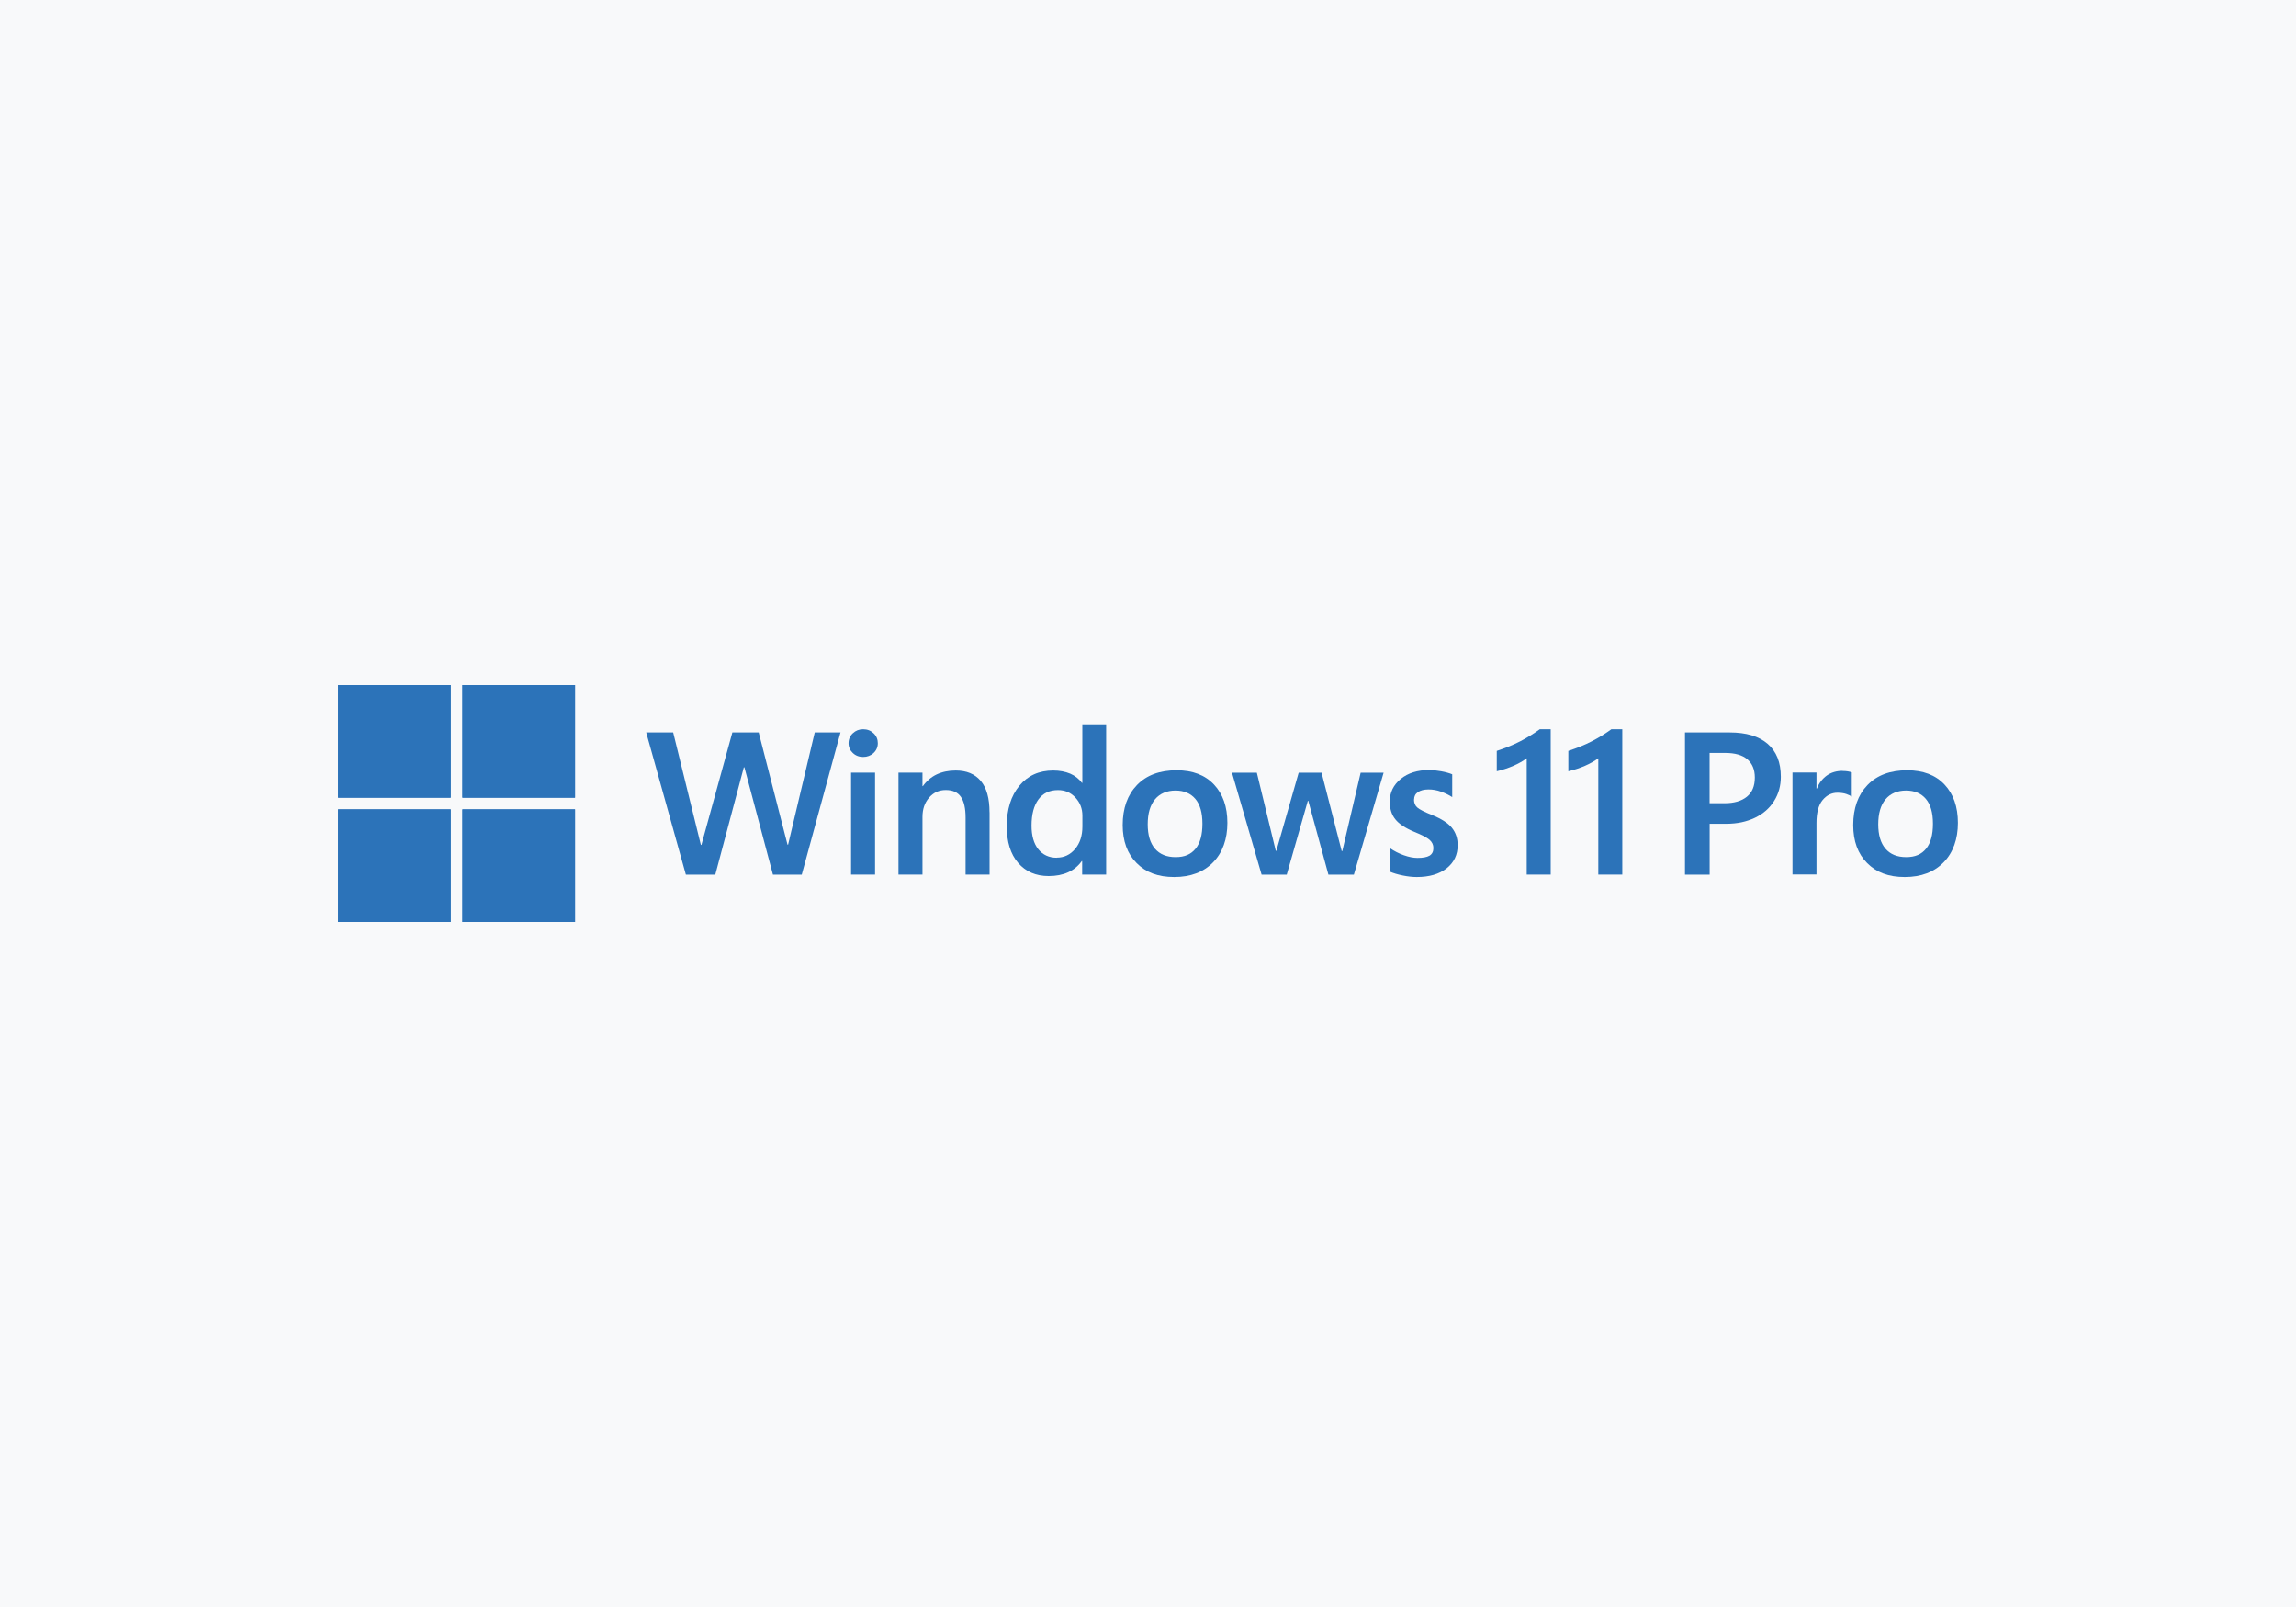 <svg xmlns="http://www.w3.org/2000/svg" id="Ebene_1" data-name="Ebene 1" viewBox="0 0 400 280"><defs><style>      .cls-1 {        fill: #f8f9fa;      }      .cls-2 {        fill: #2c73b9;      }    </style></defs><rect class="cls-1" width="400" height="280"></rect><g id="Ebene_2-2" data-name="Ebene 2-2"><g id="Isolation_Mode" data-name="Isolation Mode"><g><g><g><path class="cls-2" d="M141.94,127.62h4.49l-6.75,24.77h-5.02l-4.97-18.69h-.1l-4.97,18.69h-5.13l-6.91-24.77h4.7l4.82,19.59h.1l5.39-19.59h4.59l5.02,19.55h.1l4.64-19.55Z"></path><path class="cls-2" d="M147.83,129.5c0-.69.25-1.27.75-1.74.5-.47,1.1-.7,1.79-.7.74,0,1.34.24,1.83.71s.73,1.05.73,1.72-.25,1.25-.74,1.71c-.5.46-1.1.69-1.81.69s-1.32-.23-1.81-.7-.74-1.03-.74-1.7h0ZM152.45,134.62v17.76h-4.18v-17.76h4.18Z"></path><path class="cls-2" d="M172.4,141.52v10.86h-4.18v-9.91c0-1.63-.27-2.83-.82-3.63s-1.43-1.19-2.63-1.19-2.15.45-2.91,1.33c-.77.88-1.15,2.01-1.15,3.35v10.05h-4.18v-17.76h4.18v2.35h.07c.65-.91,1.46-1.59,2.41-2.04.96-.45,2.06-.68,3.31-.68,1.89,0,3.34.6,4.36,1.81s1.53,3.02,1.53,5.47h0Z"></path><path class="cls-2" d="M188.53,126.2h4.18v26.18h-4.18v-2.35h-.07c-.63.88-1.43,1.53-2.39,1.96-.96.43-2.09.65-3.37.65-2.24,0-4.01-.77-5.33-2.3-1.32-1.53-1.98-3.66-1.98-6.38,0-2.93.74-5.29,2.2-7.06,1.47-1.77,3.43-2.65,5.9-2.65,1.11,0,2.1.19,2.96.55.85.37,1.53.91,2.04,1.6h.07v-10.22h0ZM184.11,149.43c1.26,0,2.33-.5,3.18-1.5.85-1,1.28-2.31,1.28-3.92v-1.9c0-1.23-.41-2.28-1.22-3.15-.81-.87-1.82-1.3-3.03-1.3-1.47,0-2.61.54-3.41,1.63-.8,1.08-1.2,2.6-1.2,4.56,0,1.76.39,3.14,1.18,4.12s1.87,1.48,3.22,1.48h0Z"></path><path class="cls-2" d="M195.59,143.76c0-2.93.83-5.26,2.49-6.98,1.66-1.72,3.96-2.57,6.91-2.57,2.77,0,4.94.82,6.5,2.48,1.56,1.65,2.34,3.89,2.34,6.69s-.83,5.17-2.49,6.87c-1.66,1.7-3.92,2.56-6.77,2.56s-4.94-.81-6.55-2.43c-1.62-1.62-2.43-3.83-2.43-6.62h0ZM199.95,143.62c0,1.86.42,3.27,1.26,4.25.84.98,2.04,1.47,3.61,1.47s2.67-.49,3.47-1.47c.8-.98,1.19-2.43,1.19-4.35s-.41-3.35-1.23-4.32-1.98-1.46-3.46-1.46-2.72.51-3.57,1.53c-.85,1.02-1.27,2.47-1.27,4.36h0Z"></path><path class="cls-2" d="M237.05,134.63h4l-5.18,17.76h-4.44l-3.51-12.87h-.07l-3.68,12.87h-4.38l-5.16-17.76h4.33l3.3,13.61h.1l3.89-13.61h3.99l3.51,13.66h.1l3.2-13.66h0Z"></path><path class="cls-2" d="M246.34,139.29c0,.6.19,1.07.57,1.4.38.34,1.22.77,2.52,1.29,1.67.67,2.84,1.42,3.51,2.25s1.01,1.84,1.01,3.03c0,1.67-.64,3.01-1.92,4.03-1.29,1.01-3.02,1.52-5.21,1.52-.74,0-1.55-.09-2.44-.27s-1.65-.41-2.27-.68v-4.11c.76.53,1.58.95,2.45,1.26.88.31,1.67.47,2.39.47.94,0,1.64-.13,2.09-.39.45-.27.68-.71.68-1.33,0-.57-.23-1.06-.7-1.46-.47-.39-1.35-.85-2.65-1.37-1.55-.65-2.64-1.37-3.28-2.18-.65-.8-.97-1.83-.97-3.08,0-1.6.64-2.91,1.91-3.95s2.92-1.55,4.95-1.55c.62,0,1.32.07,2.09.21s1.42.32,1.93.53v3.98c-.55-.37-1.2-.68-1.93-.95-.74-.27-1.47-.39-2.19-.39-.8,0-1.41.16-1.86.47s-.66.74-.66,1.28h0Z"></path><path class="cls-2" d="M260.77,130.83c1.55-.51,2.9-1.06,4.06-1.66,1.17-.6,2.31-1.3,3.43-2.11h1.9v25.32h-4.18v-20.26c-.68.5-1.46.94-2.34,1.32s-1.84.7-2.88.94v-3.56h0Z"></path><path class="cls-2" d="M273.24,130.83c1.55-.51,2.9-1.06,4.06-1.66,1.17-.6,2.31-1.3,3.43-2.11h1.9v25.32h-4.18v-20.26c-.68.5-1.46.94-2.34,1.32s-1.84.7-2.88.94v-3.56h0Z"></path></g><g><path class="cls-2" d="M293.55,127.62h7.79c2.88,0,5.08.66,6.61,1.98,1.53,1.32,2.3,3.23,2.3,5.74,0,1.57-.39,2.98-1.18,4.23-.79,1.26-1.9,2.23-3.34,2.92-.73.34-1.5.6-2.33.78-.83.17-1.71.26-2.65.26h-2.9v8.86h-4.3v-24.77h0ZM297.85,139.95h2.59c1.67,0,2.96-.38,3.89-1.13s1.39-1.87,1.39-3.34c0-1.38-.44-2.44-1.3-3.18-.87-.74-2.15-1.11-3.83-1.11h-2.75v8.76h0Z"></path><path class="cls-2" d="M321.03,134.33c.33,0,.63.02.9.07s.49.1.68.17v4.23c-.22-.16-.53-.31-.96-.46-.42-.14-.93-.22-1.53-.22-1.03,0-1.89.43-2.6,1.29s-1.06,2.19-1.06,3.99v8.96h-4.18v-17.76h4.18v2.8h.07c.38-.97.96-1.72,1.72-2.27.77-.55,1.7-.82,2.78-.82h0Z"></path><path class="cls-2" d="M322.86,143.76c0-2.93.83-5.26,2.49-6.98,1.66-1.72,3.96-2.57,6.91-2.57,2.77,0,4.94.82,6.5,2.48,1.56,1.65,2.34,3.89,2.34,6.69s-.83,5.17-2.49,6.87c-1.66,1.7-3.92,2.56-6.77,2.56s-4.93-.81-6.55-2.43c-1.62-1.62-2.43-3.83-2.43-6.62h0ZM327.22,143.62c0,1.86.42,3.27,1.26,4.25s2.04,1.47,3.61,1.47,2.67-.49,3.47-1.47,1.19-2.43,1.19-4.35-.41-3.35-1.23-4.32c-.82-.97-1.98-1.46-3.46-1.46s-2.72.51-3.57,1.53c-.85,1.02-1.27,2.47-1.27,4.36h0Z"></path></g></g><g><rect class="cls-2" x="58.9" y="119.36" width="19.62" height="19.62"></rect><rect class="cls-2" x="80.56" y="119.36" width="19.62" height="19.62"></rect><rect class="cls-2" x="58.9" y="141.02" width="19.62" height="19.62"></rect><rect class="cls-2" x="80.56" y="141.02" width="19.62" height="19.62"></rect></g><g><rect class="cls-2" x="58.9" y="119.36" width="19.62" height="19.62"></rect><rect class="cls-2" x="80.56" y="119.36" width="19.62" height="19.62"></rect><rect class="cls-2" x="58.9" y="141.02" width="19.62" height="19.62"></rect><rect class="cls-2" x="80.56" y="141.02" width="19.62" height="19.62"></rect></g></g></g></g></svg>